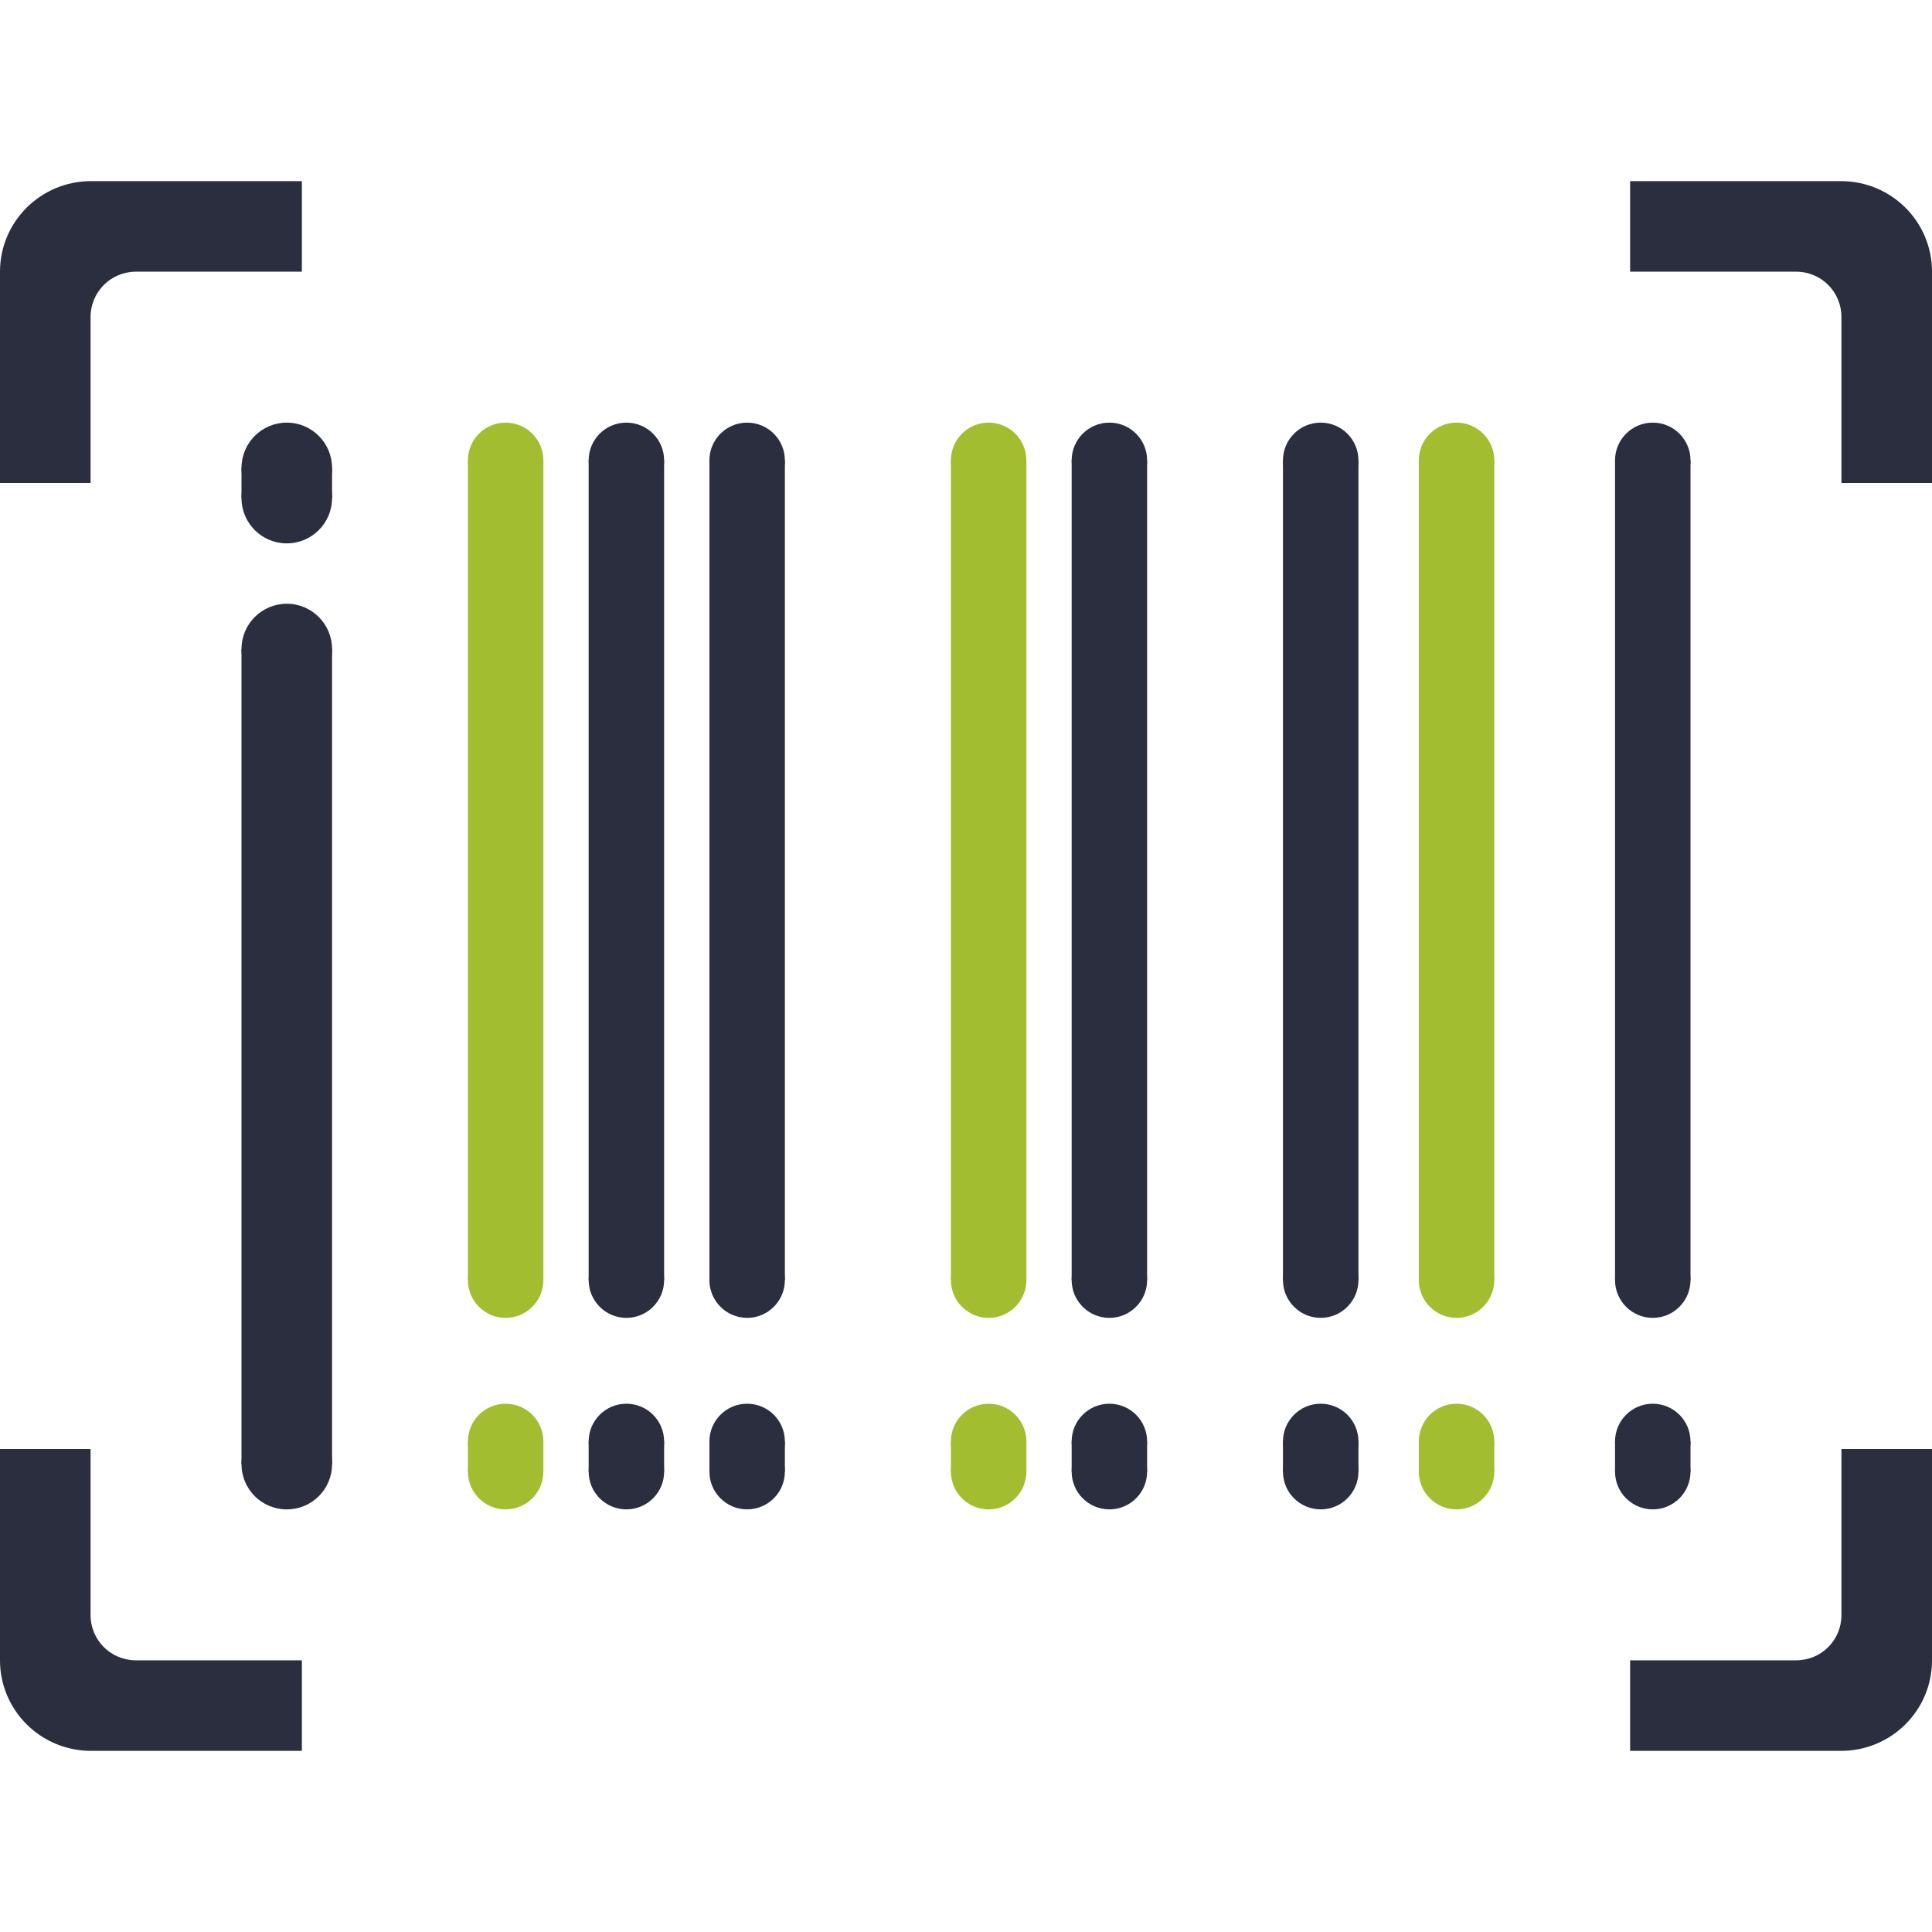 <?xml version="1.0" encoding="utf-8"?>
<!-- Generator: Adobe Illustrator 16.0.3, SVG Export Plug-In . SVG Version: 6.00 Build 0)  -->
<!DOCTYPE svg PUBLIC "-//W3C//DTD SVG 1.1//EN" "http://www.w3.org/Graphics/SVG/1.1/DTD/svg11.dtd">
<svg version="1.1" id="istockist_1_" xmlns="http://www.w3.org/2000/svg" xmlns:xlink="http://www.w3.org/1999/xlink" x="0px"
	 y="0px" width="96px" height="96px" viewBox="28 28 96 96" enable-background="new 28 28 96 96" xml:space="preserve">
<g id="long_dots_copy_2">
	<g>
		<path display="none" fill="#68ACD8" d="M119.5,108.25c0,1.25-0.999,2.25-2.25,2.25h-82.5c-1.242,0-2.25-1-2.25-2.25v-64.5
			c0-1.242,1.008-2.25,2.25-2.25h82.5c1.251,0,2.25,1.008,2.25,2.25V108.25z"/>
		<rect x="43" y="37" display="none" fill="#F1F4F9" width="66" height="4.5"/>
		<rect x="43" y="110.5" display="none" fill="#F1F4F9" width="66" height="4.5"/>
		<rect x="28" y="52" display="none" fill="#F1F4F9" width="4.5" height="48"/>
		<rect x="119.5" y="52" display="none" fill="#F1F4F9" width="4.5" height="48"/>
		<g>
			<path fill="#2B2E3F" d="M32.5,43.75c0-1.242,1.008-2.25,2.25-2.25H43V37H32.523C30.025,37,28,39.015,28,41.5V52h4.5V43.75z"/>
			<path fill="#2B2E3F" d="M34.75,110.5c-1.242,0-2.25-1-2.25-2.25V100H28v10.5c0,2.484,2.025,4.5,4.523,4.5H43v-4.5H34.75z"/>
			<path fill="#2B2E3F" d="M119.477,37H109v4.5h8.25c1.251,0,2.25,1.008,2.25,2.25V52h4.5V41.5C124,39.015,121.984,37,119.477,37z"
				/>
			<path fill="#2B2E3F" d="M119.5,108.25c0,1.25-0.999,2.25-2.25,2.25H109v4.5h10.477c2.508,0,4.523-2.016,4.523-4.5V100h-4.5
				V108.25z"/>
		</g>
		<g>
			<g>
				<circle fill="#A3BD30" cx="53.125" cy="50.875" r="1.875"/>
				<rect x="51.25" y="50.875" fill="#A3BD30" width="3.75" height="40.734"/>
				<path fill="#A3BD30" d="M55,91.609c0,1.031-0.838,1.875-1.875,1.875s-1.875-0.844-1.875-1.875c0-1.034,0.838-1.875,1.875-1.875
					S55,90.575,55,91.609z"/>
			</g>
			<g>
				<circle fill="#A3BD30" cx="53.125" cy="101.125" r="1.875"/>
				<circle fill="#A3BD30" cx="53.125" cy="99.625" r="1.875"/>
				<rect x="51.25" y="99.625" fill="#A3BD30" width="3.75" height="1.5"/>
			</g>
		</g>
		<g>
			<g>
				<circle fill="#2B2E3F" cx="59.125" cy="50.875" r="1.875"/>
				<rect x="57.25" y="50.875" fill="#2B2E3F" width="3.75" height="40.734"/>
				<path fill="#2B2E3F" d="M61,91.609c0,1.031-0.838,1.875-1.875,1.875s-1.875-0.844-1.875-1.875c0-1.034,0.838-1.875,1.875-1.875
					S61,90.575,61,91.609z"/>
			</g>
			<g>
				<circle fill="#2B2E3F" cx="59.125" cy="101.125" r="1.875"/>
				<circle fill="#2B2E3F" cx="59.125" cy="99.625" r="1.875"/>
				<rect x="57.25" y="99.625" fill="#2B2E3F" width="3.75" height="1.5"/>
			</g>
		</g>
		<g>
			<g>
				<circle fill="#2B2E3F" cx="65.125" cy="50.875" r="1.875"/>
				<rect x="63.25" y="50.875" fill="#2B2E3F" width="3.75" height="40.734"/>
				<path fill="#2B2E3F" d="M67,91.609c0,1.031-0.838,1.875-1.875,1.875s-1.875-0.844-1.875-1.875c0-1.033,0.838-1.875,1.875-1.875
					S67,90.576,67,91.609z"/>
			</g>
			<g>
				<circle fill="#2B2E3F" cx="65.125" cy="101.125" r="1.875"/>
				<circle fill="#2B2E3F" cx="65.125" cy="99.625" r="1.875"/>
				<rect x="63.25" y="99.625" fill="#2B2E3F" width="3.75" height="1.5"/>
			</g>
		</g>
		<g>
			<g>
				<circle fill="#2B2E3F" cx="83.125" cy="50.875" r="1.875"/>
				<rect x="81.25" y="50.875" fill="#2B2E3F" width="3.75" height="40.734"/>
				<path fill="#2B2E3F" d="M85,91.609c0,1.031-0.838,1.875-1.875,1.875s-1.875-0.844-1.875-1.875c0-1.033,0.838-1.875,1.875-1.875
					S85,90.576,85,91.609z"/>
			</g>
			<g>
				<circle fill="#2B2E3F" cx="83.125" cy="101.125" r="1.875"/>
				<circle fill="#2B2E3F" cx="83.125" cy="99.625" r="1.875"/>
				<rect x="81.25" y="99.625" fill="#2B2E3F" width="3.75" height="1.5"/>
			</g>
		</g>
		<g>
			<g>
				<circle fill="#A3BD30" cx="77.125" cy="50.875" r="1.875"/>
				<rect x="75.25" y="50.875" fill="#A3BD30" width="3.75" height="40.734"/>
				<path fill="#A3BD30" d="M79,91.609c0,1.031-0.838,1.875-1.875,1.875s-1.875-0.844-1.875-1.875c0-1.033,0.838-1.875,1.875-1.875
					S79,90.576,79,91.609z"/>
			</g>
			<g>
				<circle fill="#A3BD30" cx="77.125" cy="101.125" r="1.875"/>
				<circle fill="#A3BD30" cx="77.125" cy="99.625" r="1.875"/>
				<rect x="75.25" y="99.625" fill="#A3BD30" width="3.75" height="1.5"/>
			</g>
		</g>
		<g>
			<g>
				<circle fill="#A3BD30" cx="100.375" cy="50.875" r="1.875"/>
				<rect x="98.5" y="50.875" fill="#A3BD30" width="3.75" height="40.734"/>
				<path fill="#A3BD30" d="M102.25,91.609c0,1.031-0.838,1.875-1.875,1.875S98.5,92.641,98.5,91.609
					c0-1.033,0.838-1.875,1.875-1.875S102.25,90.576,102.25,91.609z"/>
			</g>
			<g>
				<circle fill="#A3BD30" cx="100.375" cy="101.125" r="1.875"/>
				<circle fill="#A3BD30" cx="100.375" cy="99.625" r="1.875"/>
				<rect x="98.5" y="99.625" fill="#A3BD30" width="3.75" height="1.5"/>
			</g>
		</g>
		<g>
			<g>
				<circle fill="#2B2E3F" cx="93.625" cy="50.875" r="1.875"/>
				<rect x="91.75" y="50.875" fill="#2B2E3F" width="3.75" height="40.734"/>
				<path fill="#2B2E3F" d="M95.5,91.609c0,1.031-0.838,1.875-1.875,1.875s-1.875-0.844-1.875-1.875
					c0-1.033,0.838-1.875,1.875-1.875S95.5,90.576,95.5,91.609z"/>
			</g>
			<g>
				<circle fill="#2B2E3F" cx="93.625" cy="101.125" r="1.875"/>
				<circle fill="#2B2E3F" cx="93.625" cy="99.625" r="1.875"/>
				<rect x="91.75" y="99.625" fill="#2B2E3F" width="3.75" height="1.5"/>
			</g>
		</g>
		<g>
			<g>
				<circle fill="#2B2E3F" cx="110.125" cy="50.875" r="1.875"/>
				<rect x="108.25" y="50.875" fill="#2B2E3F" width="3.75" height="40.734"/>
				<path fill="#2B2E3F" d="M112,91.609c0,1.031-0.838,1.875-1.875,1.875s-1.875-0.844-1.875-1.875c0-1.033,0.838-1.875,1.875-1.875
					S112,90.576,112,91.609z"/>
			</g>
			<g>
				<circle fill="#2B2E3F" cx="110.125" cy="101.125" r="1.875"/>
				<circle fill="#2B2E3F" cx="110.125" cy="99.625" r="1.875"/>
				<rect x="108.25" y="99.625" fill="#2B2E3F" width="3.75" height="1.5"/>
			</g>
		</g>
		<g>
			<circle fill="#2B2E3F" cx="42.25" cy="60.25" r="2.25"/>
			<rect x="40" y="60.251" fill="#2B2E3F" width="4.5" height="40.5"/>
			<path fill="#2B2E3F" d="M44.5,100.751c0,1.25-1.007,2.25-2.25,2.25s-2.25-1-2.25-2.25s1.008-2.25,2.25-2.25
				S44.5,99.501,44.5,100.751z"/>
			<circle fill="#2B2E3F" cx="42.25" cy="51.25" r="2.25"/>
			<circle fill="#2B2E3F" cx="42.25" cy="52.75" r="2.25"/>
			<rect x="40" y="51.25" fill="#2B2E3F" width="4.5" height="1.5"/>
		</g>
	</g>
</g>
</svg>
